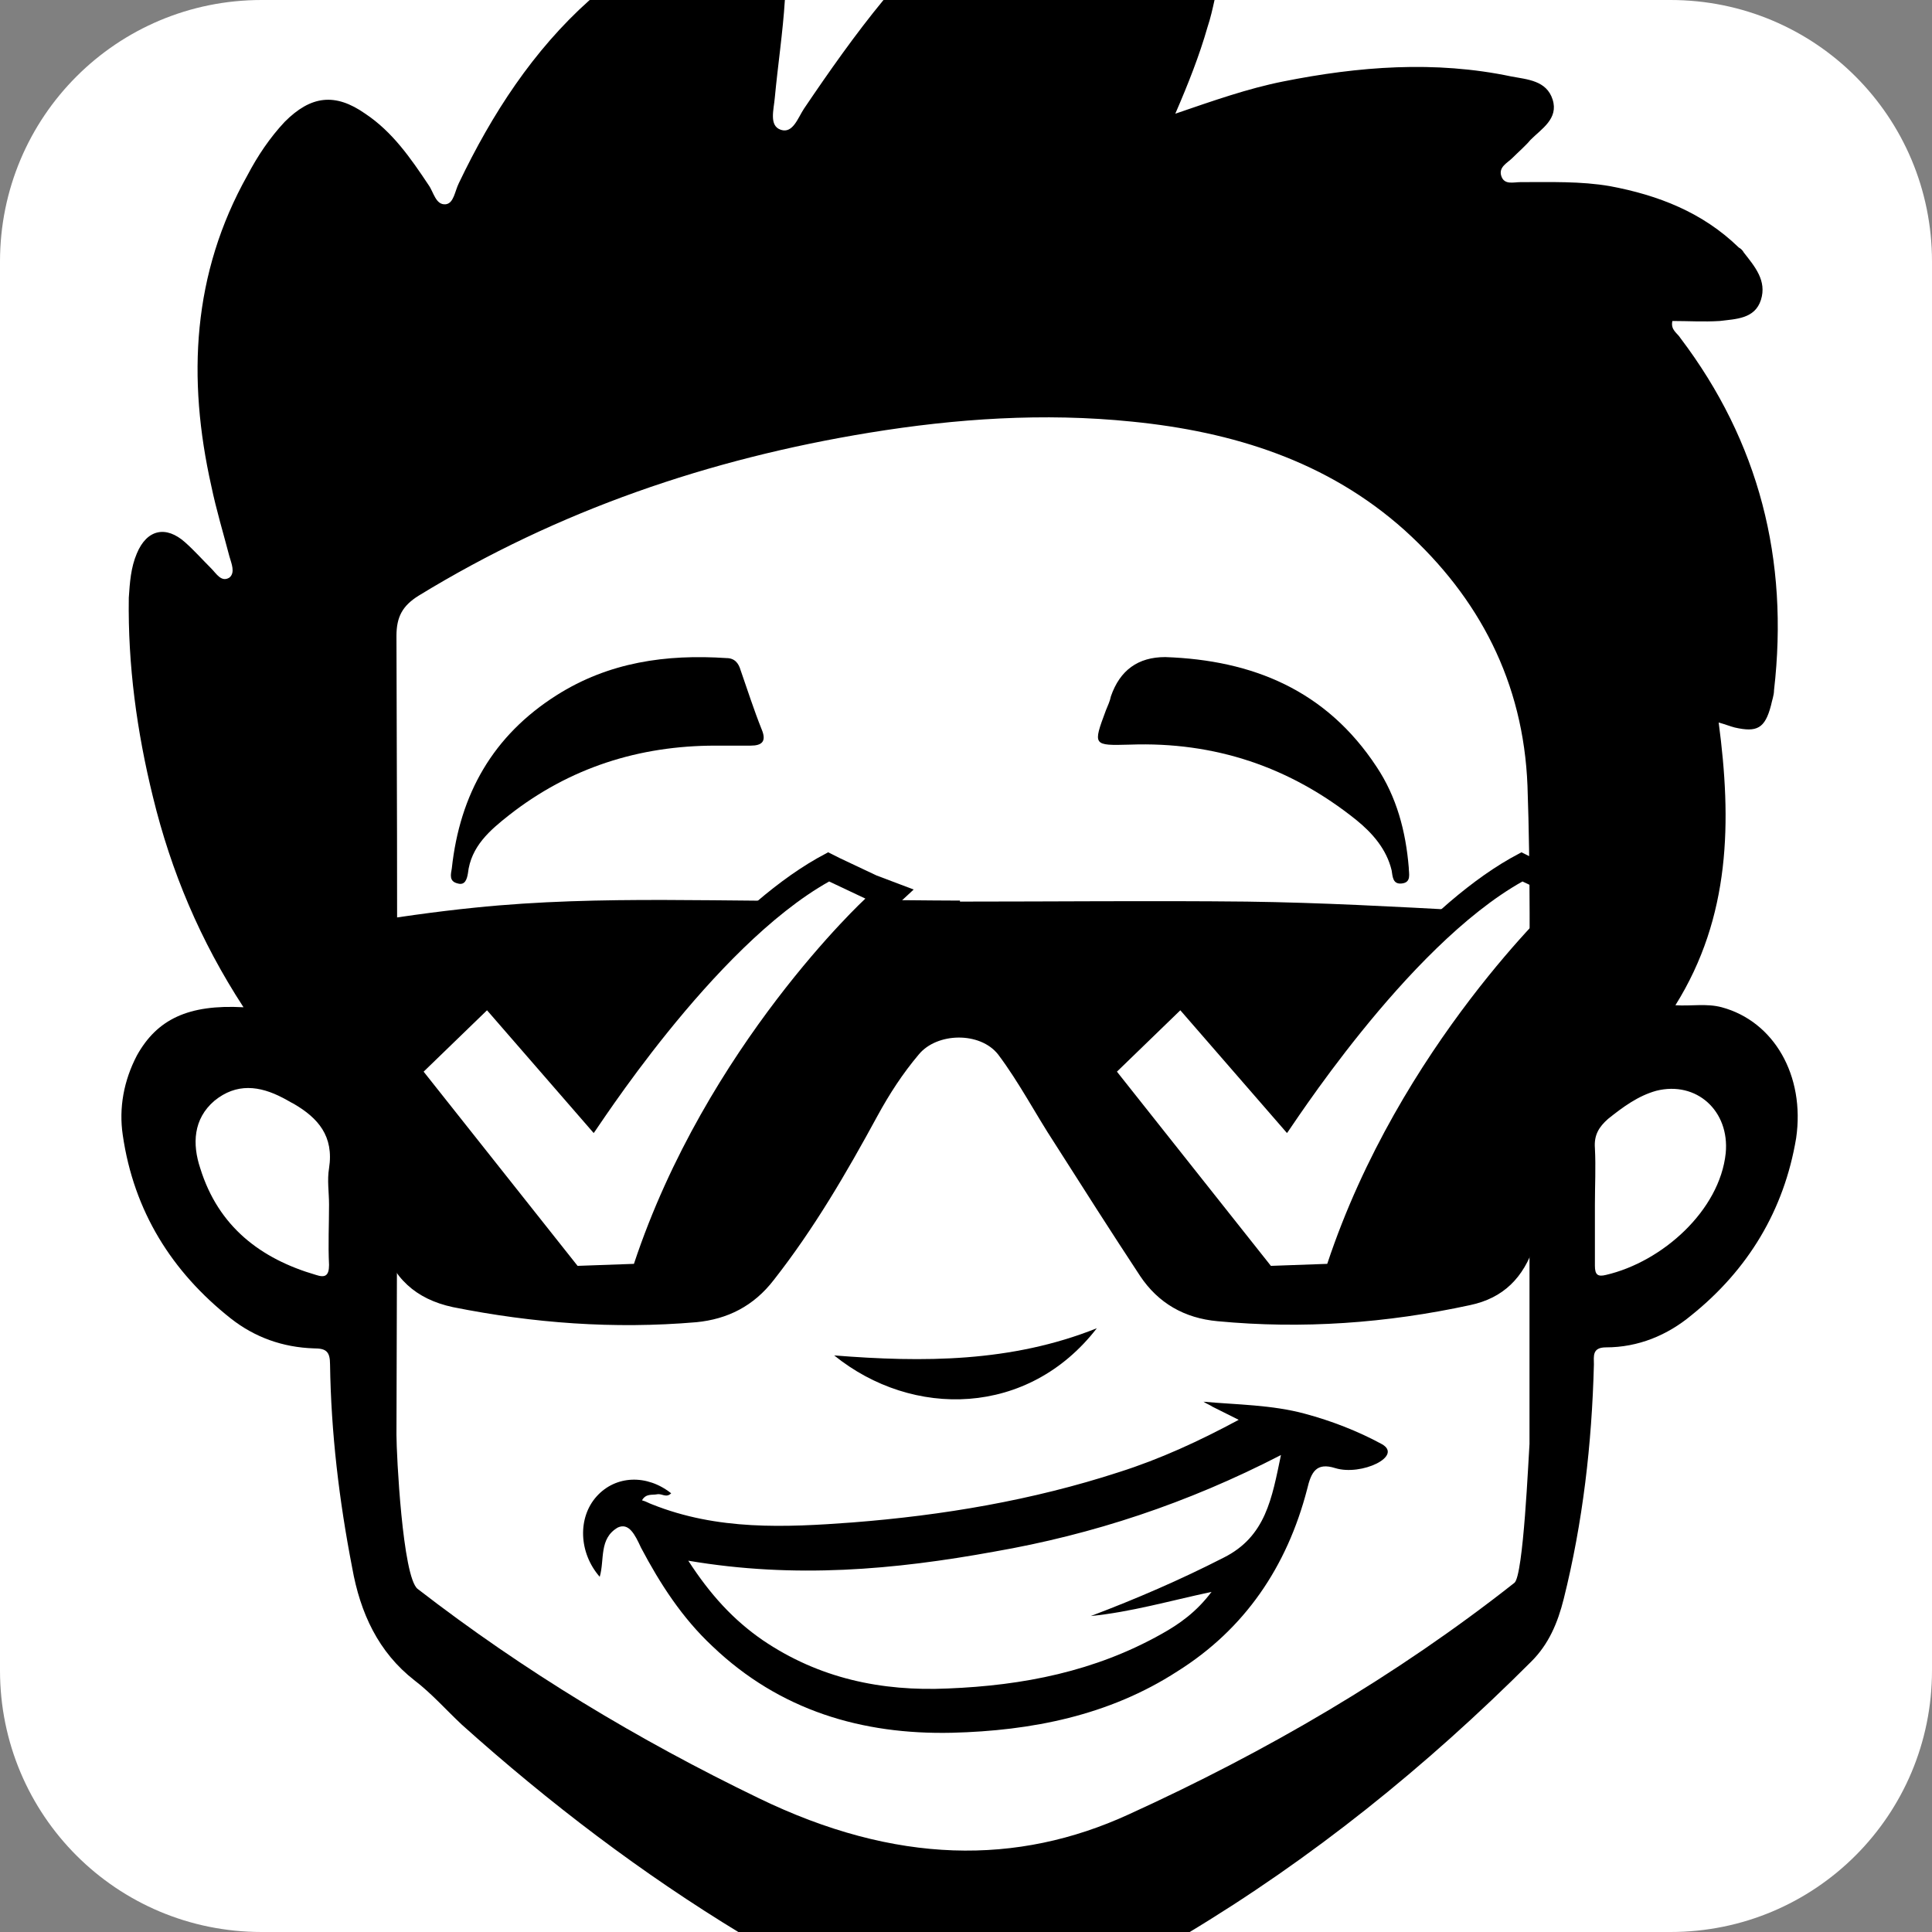 <?xml version="1.0" encoding="utf-8"?>
<!-- Generator: Adobe Illustrator 26.5.3, SVG Export Plug-In . SVG Version: 6.00 Build 0)  -->
<svg version="1.1" id="Layer_1" xmlns="http://www.w3.org/2000/svg" xmlns:xlink="http://www.w3.org/1999/xlink" x="0px"
	y="0px" width="256" height="256" viewBox="0 0 192 192" style="enable-background:new 0 0 192 192;"
	xml:space="preserve">
	<rect x="0" y="0" width="192" height="192" fill="#808080" stroke="none"/>
	<style type="text/css">
		.st0 {
			fill: #FFFFFF;
		}
	</style>
	<path class="st0"
		d="M26,0h140c14.4,0,26,11.6,26,26v140c0,14.4-11.6,26-26,26H26c-14.4,0-26-11.6-26-26V26C0,11.6,11.6,0,26,0z" />
	<path class="st0"
		d="M36.5,58.1v49.1c0,0-18.7-11.2-21,4.2c-2.4,15.4,21,19.5,21,19.5v16.4l4.7,14L73,185.4l35.9,6.1l44.1-29.4
	l1.6-15.5v-16.5c0,0,19.2,3.1,20.5-21.5c0.6-11.3-20.5-2.1-20.5-2.1v-34l-6.5-18.7l-24.4-15l-34.3-1.7L57.2,48.3L36.5,58.1z" />
	<path d="M63.7,153.8c1.9,3.6,4.1,7,7.1,9.8c6.7,6.4,14.9,8.8,23.8,8.6c7.9-0.2,15.6-1.7,22.4-6.1c6.7-4.2,10.9-10.4,12.9-18.1
	c0.4-1.7,0.9-2.7,2.8-2.1c2.6,0.8,6.8-1.2,4.6-2.4c-2.4-1.3-5-2.3-7.6-3c-3.3-0.9-6.8-0.9-10.1-1.2c0.3,0.2,0.6,0.3,0.9,0.5
	c0.8,0.4,1.6,0.8,2.6,1.3c-3.9,2.1-7.8,3.9-11.9,5.2c-8.6,2.8-17.5,4.3-26.5,5c-6.7,0.5-13.4,0.8-19.9-1.8c-0.3-0.1-0.6-0.3-1-0.4
	c0.4-0.7,1-0.5,1.5-0.6c0.5-0.1,0.9,0.4,1.4-0.1c-2.4-1.9-5.5-1.8-7.4,0.3c-1.9,2.1-1.8,5.6,0.3,8c0.5-1.7-0.1-3.8,1.8-4.9
	C62.5,151.3,63.1,152.5,63.7,153.8L63.7,153.8z M98.8,154.2c9.8-1.7,19.2-4.8,28.5-9.6c-0.9,4.3-1.5,8.1-5.7,10.2
	c-4.3,2.2-8.7,4.1-13.2,5.8c4-0.4,7.8-1.5,12-2.4c-1.5,2-3.2,3.2-5,4.2c-6.6,3.7-13.7,5.1-21.2,5.4c-6.6,0.3-12.8-1-18.4-4.8
	c-2.9-2-5.2-4.5-7.4-7.9C79,156.9,88.9,156,98.8,154.2L98.8,154.2z" />
	<path d="M82.9,134.7c8.8,0.7,17.6,0.7,26.1-2.7C102.2,140.8,90.7,141,82.9,134.7z" />
	<path d="M155.5,91.8c-3.2-0.4-6.3-1.1-9.5-1.3c-7.4-0.4-14.7-0.8-22.1-0.9c-9.5-0.1-19,0-28.5,0v-0.1c-3.5,0-6.9-0.1-10.4,0
	c-12.6,0.2-25.2-0.6-37.8,0.7c-4,0.4-8,1-12,1.6c-0.7,0.1-2,0.6-2,1c-0.2,2.2-0.8,4.7,0,6.6c0.6,1.5,1,3,1.1,4.6
	c0.5,6.6,1.7,13,3.6,19.3c1.1,3.7,3.4,5.8,7.1,6.6c8,1.6,16,2.2,24.2,1.5c3.1-0.3,5.7-1.6,7.7-4.2c4-5.1,7.2-10.6,10.3-16.3
	c1.2-2.2,2.5-4.2,4.1-6.1c1.8-2.2,6.1-2.3,7.9,0c2.1,2.8,3.7,5.9,5.6,8.8c2.8,4.4,5.6,8.8,8.5,13.2c1.8,2.7,4.4,4.2,7.7,4.5
	c8.4,0.8,16.8,0.2,25.1-1.6c3.3-0.7,5.3-2.7,6.4-6c1.6-5.3,2.9-10.6,3.5-16.1c0.3-2.7-0.5-5.8,1.7-8.2c0.1-0.1,0.1-0.3,0.1-0.5
	c0-1.6,0.1-3.2,0.1-4.8C157.8,92.6,156.9,91.9,155.5,91.8L155.5,91.8z" />
	<path class="st0" d="M40.5,106.4l8.1-7.8l10.4,11.9C62,106,71.8,92,81.8,86.4l0.6-0.3l6,2.8l-1.4,1.3c-0.2,0.1-15.7,14.6-22.6,35.7
	l-0.3,0.8l-7.1,0.3L40.5,106.4L40.5,106.4z" />
	<path d="M82.4,87.6l3.6,1.7c0,0-15.8,14.6-23,36.3l-5.6,0.2l-15.3-19.3l6.3-6.1l10.6,12.2C59.1,112.6,70.8,94.1,82.4,87.6
	 M82.3,84.7l-1.1,0.6c-9.3,5.3-18.5,17.6-22.3,23.1l-8.4-9.7l-1.7-2l-1.9,1.8l-6.3,6.1l-1.7,1.6l1.5,1.8l15.3,19.3l0.8,1l1.3-0.1
	l5.6-0.2l1.7-0.1l0.6-1.7c6.8-20.8,22.1-35.1,22.3-35.2l2.8-2.6L87.1,87l-3.6-1.7L82.3,84.7L82.3,84.7z" />
	<path class="st0" d="M109.4,106.4l8.1-7.8l10.4,11.9c3-4.5,12.9-18.5,22.8-24.1l0.6-0.3l6,2.8l-1.4,1.3
	c-0.2,0.1-15.7,14.6-22.6,35.7l-0.3,0.8l-7.1,0.3L109.4,106.4L109.4,106.4z" />
	<path d="M151.3,87.6l3.6,1.7c0,0-15.8,14.6-23,36.3l-5.6,0.2l-15.3-19.3l6.3-6.1l10.6,12.2C128,112.6,139.7,94.1,151.3,87.6
	 M151.2,84.7l-1.1,0.6c-9.3,5.3-18.5,17.6-22.3,23.1l-8.4-9.7l-1.7-2l-1.9,1.8l-6.3,6.1l-1.7,1.6l1.5,1.8l15.3,19.3l0.8,1l1.3-0.1
	l5.6-0.2l1.7-0.1l0.6-1.7c6.8-20.8,22.1-35.1,22.3-35.2l2.8-2.6L156,87l-3.6-1.7L151.2,84.7L151.2,84.7z" />
	<path d="M115.8,65.3c8.7,0.3,16,3.3,21,10.9c2,3,2.9,6.4,3.2,10c0,0.6,0.3,1.5-0.7,1.6c-0.9,0.1-0.9-0.7-1-1.3
	c-0.5-2.1-1.9-3.7-3.5-5c-6.6-5.3-14.1-7.8-22.5-7.5c-3.7,0.1-3.7,0.1-2.4-3.4c0.2-0.5,0.4-0.9,0.5-1.4
	C111.3,66.6,113.1,65.3,115.8,65.3z" />
	<path d="M71.1,74.1c-7.6,0-14.5,2.2-20.5,6.9c-1.9,1.5-3.8,3.1-4.1,5.8c-0.1,0.6-0.3,1.2-1,1c-0.9-0.2-0.7-0.9-0.6-1.5
	c0.8-7.4,4.1-13.2,10.4-17.2c5.2-3.3,10.9-4.1,16.9-3.7c0.8,0,1.2,0.5,1.4,1.2c0.7,2,1.3,3.9,2.1,5.9c0.5,1.2,0,1.6-1.1,1.6
	C73.3,74.1,72.2,74.1,71.1,74.1L71.1,74.1z" />
	<path
		d="M171.1,100.1L171.1,100.1c-1.5-0.4-3-0.1-4.6-0.2c5.5-8.8,5.6-18.3,4.3-28.1c0.7,0.2,1.2,0.4,1.6,0.5c2.2,0.5,3,0.1,3.6-2.2
	c0.1-0.5,0.3-1,0.3-1.5c1.5-13-1.5-24.7-9.3-35c-0.3-0.5-1-0.8-0.8-1.7c1.6,0,3.1,0.1,4.7,0c1.6-0.2,3.5-0.2,4.1-2.1
	c0.6-1.9-0.6-3.3-1.7-4.7c-0.1-0.2-0.3-0.4-0.5-0.5c-3.6-3.5-8-5.2-12.8-6.1c-2.9-0.5-5.9-0.4-8.9-0.4c-0.7,0-1.6,0.3-1.9-0.6
	c-0.3-0.9,0.6-1.3,1.1-1.8c0.6-0.6,1.3-1.2,1.8-1.8c1.1-1.1,2.8-2.1,2.2-4c-0.6-1.9-2.5-2-4.1-2.3c-7.6-1.6-15.2-1-22.7,0.5
	c-3.5,0.7-6.9,1.9-10.7,3.2c1.3-3,2.4-5.8,3.2-8.6c0.3-0.9,0.5-1.8,0.7-2.7H87.8c-2.8,3.4-5.4,7.1-7.9,10.8
	c-0.6,0.9-1.1,2.5-2.3,2.1c-1.2-0.4-0.7-2-0.6-3.2c0.3-3.2,0.8-6.5,1-9.7H58.6c-5.6,5-9.7,11.3-13,18.2c-0.4,0.8-0.5,2-1.3,2.1
	c-1,0.1-1.2-1.2-1.7-1.9c-1.8-2.7-3.6-5.3-6.3-7.1c-3-2.1-5.4-1.8-8,0.8c-1.5,1.6-2.7,3.4-3.7,5.3c-5.5,9.8-6,20.2-3.6,30.9
	c0.5,2.4,1.2,4.7,1.8,7c0.2,0.7,0.6,1.6,0,2.1c-0.8,0.5-1.3-0.4-1.8-0.9c-0.9-0.9-1.7-1.8-2.6-2.6c-1.9-1.7-3.8-1.3-4.8,1.1
	c-0.6,1.4-0.7,2.9-0.8,4.4c-0.1,6.7,0.8,13.3,2.4,19.8c1.8,7.4,4.7,14.3,9,20.9c-5.5-0.3-8.6,1.2-10.6,4.8c-1.3,2.5-1.8,5.2-1.4,7.9
	c1.1,7.6,4.9,13.6,10.7,18.2c2.4,1.9,5.2,2.9,8.3,3c1.2,0,1.6,0.3,1.6,1.6c0.1,6.8,0.9,13.5,2.2,20.2c0.8,4.5,2.6,8.4,6.2,11.2
	c1.7,1.3,3.1,2.9,4.7,4.4c8.7,7.8,17.9,14.8,27.8,20.8h44.2c12.5-7.5,23.8-16.6,34.3-27.1c1.7-1.7,2.6-3.8,3.2-6.2
	c1.9-7.6,2.8-15.4,3-23.3c0-0.8-0.2-1.7,1.2-1.7c3.2,0,6.1-1.2,8.5-3.2c5.6-4.5,9.2-10.4,10.4-17.6
	C179.4,106.9,176.3,101.5,171.1,100.1z M32.7,116.1L32.7,116.1c-0.2,1.2,0,2.4,0,3.6h0c0,2-0.1,4,0,6c0,1.1-0.4,1.3-1.3,1
	c-5.5-1.6-9.7-4.8-11.5-10.6c-0.8-2.4-0.7-4.9,1.4-6.7c2.2-1.8,4.5-1.5,6.8-0.3c0.4,0.2,0.7,0.4,1.1,0.6
	C31.6,111.1,33.2,112.9,32.7,116.1z M150.5,157.3c-11.8,9.3-24.7,16.8-38.3,23c-11.1,5.1-23.2,5-36.8-1.6
	c-12-5.8-23.3-12.6-33.9-20.8c-1.5-1.2-2.1-13.4-2.1-15.3c0.1-26.5,0.1-52.9,0-79.4c0-1.9,0.6-3,2.2-4c13.9-8.5,28.9-13.6,44.8-16.2
	c8.6-1.4,17.3-2,26.1-1.1c10,1,19.4,3.9,27.1,10.8c7.4,6.7,11.8,15.1,12.2,25.4c0.3,8.5,0.2,16.9,0.2,25.4c0,13.3,0,26.6,0,40
	C151.9,144.8,151.4,156.6,150.5,157.3z M171.5,114.6c-0.6,5.7-6.3,10.8-11.9,12.1c-0.8,0.2-1.1,0-1.1-0.9c0-2,0-4.1,0-6.1
	c0-1.9,0.1-3.7,0-5.6c-0.1-1.3,0.4-2.1,1.3-2.9c1.5-1.2,3-2.3,4.8-2.8C168.6,107.4,171.9,110.4,171.5,114.6L171.5,114.6z" />
</svg>